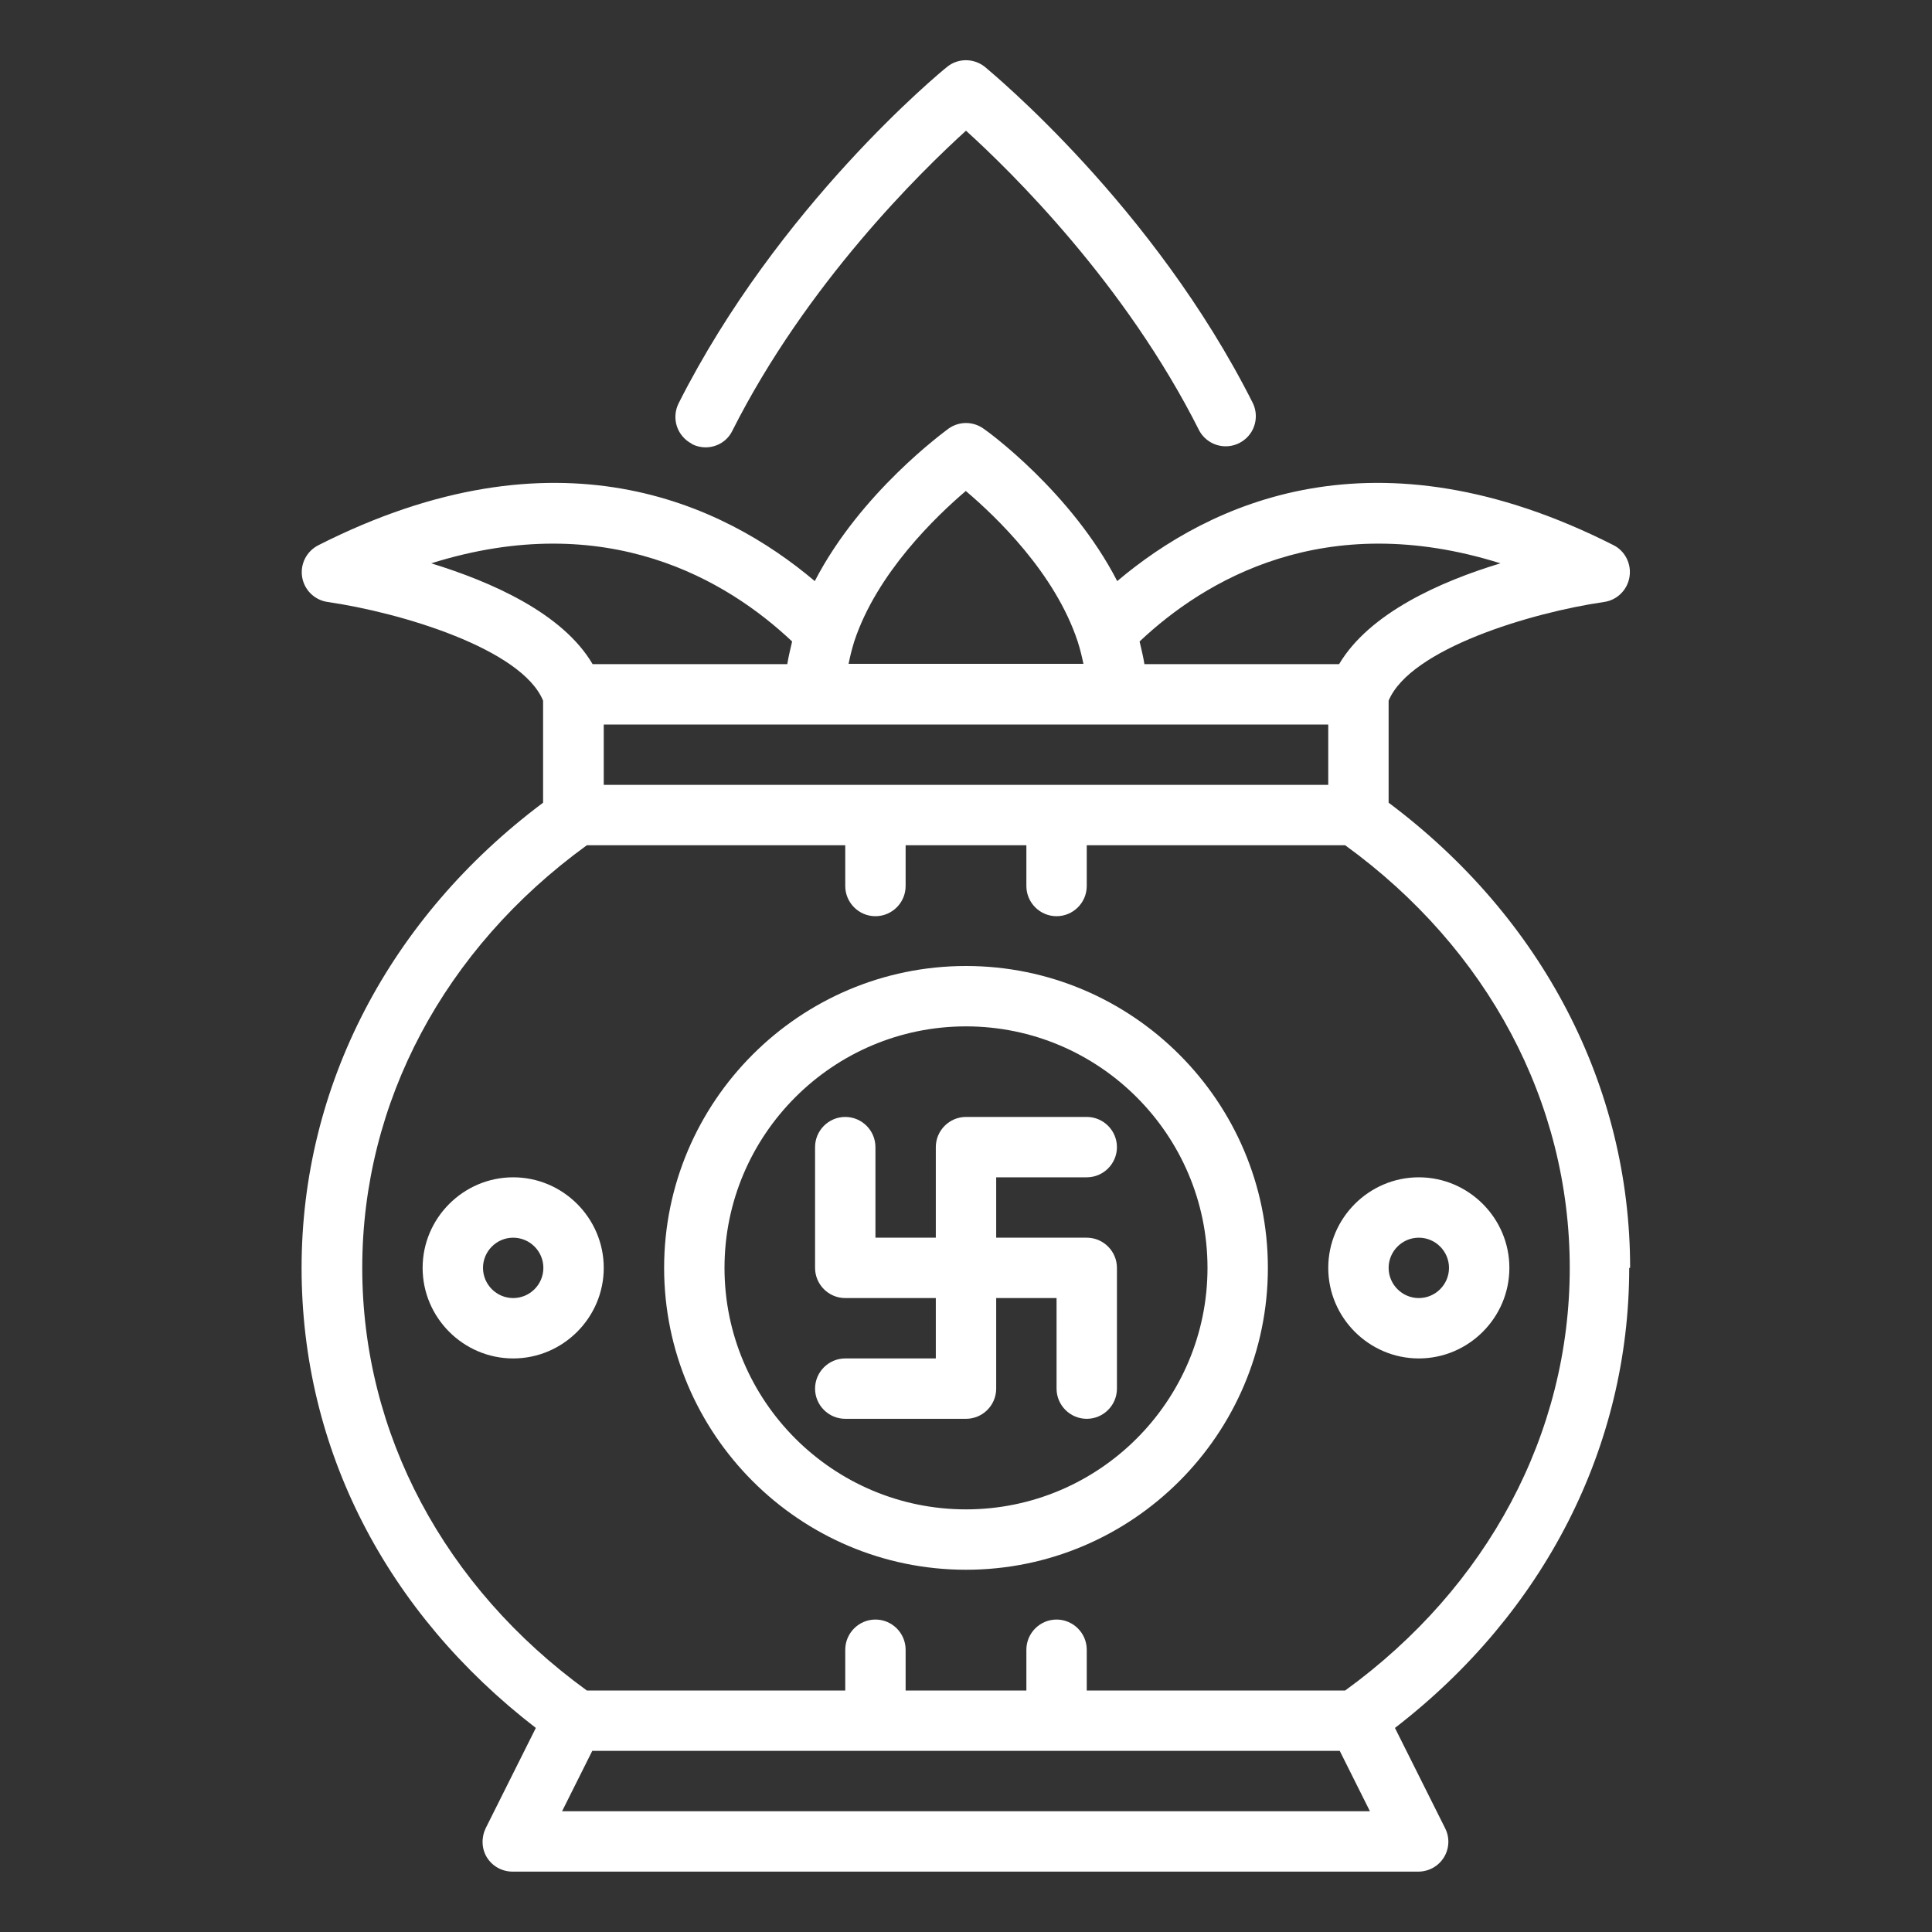 <svg xmlns="http://www.w3.org/2000/svg" width="40" height="40" viewBox="0 0 40 40" fill="none"><rect x="0" y="0" width="40" height="40" fill="#333333" stroke="none"/><path d="M33.75 26.25C33.75 22.488 31.931 19 28.75 16.619V14.506C29.2 13.431 31.706 12.681 33.212 12.463C33.481 12.425 33.694 12.213 33.737 11.944C33.781 11.675 33.644 11.406 33.406 11.287C28.462 8.781 25.031 10.425 23.131 12.031C22.181 10.188 20.45 8.931 20.363 8.875C20.257 8.799 20.13 8.758 20 8.758C19.87 8.758 19.743 8.799 19.637 8.875C19.556 8.938 17.819 10.194 16.869 12.031C14.969 10.425 11.537 8.781 6.594 11.287C6.475 11.347 6.378 11.442 6.317 11.56C6.256 11.678 6.234 11.813 6.255 11.944C6.276 12.075 6.338 12.196 6.433 12.29C6.528 12.383 6.65 12.444 6.781 12.463C8.294 12.681 10.8 13.431 11.244 14.506V16.619C8.063 19 6.244 22.488 6.244 26.25C6.244 30.012 8.006 33.394 11.094 35.775L10.056 37.85C9.963 38.044 9.969 38.275 10.081 38.456C10.194 38.638 10.394 38.75 10.613 38.75H29.363C29.581 38.75 29.781 38.638 29.894 38.456C30.006 38.275 30.019 38.044 29.919 37.85L28.881 35.775C31.969 33.394 33.731 29.956 33.731 26.25H33.75ZM21.875 16.25H12.5V15H27.5V16.25H21.875ZM31.069 11.662C29.825 12.037 28.35 12.694 27.725 13.75H23.694C23.669 13.594 23.631 13.438 23.594 13.281C24.931 12.019 27.419 10.519 31.062 11.662H31.069ZM20 10.169C20.619 10.694 21.844 11.863 22.312 13.281C22.363 13.438 22.4 13.594 22.431 13.744H17.569C17.6 13.588 17.637 13.438 17.688 13.275C18.156 11.863 19.381 10.688 20 10.162V10.169ZM8.931 11.662C12.575 10.519 15.062 12.019 16.4 13.281C16.363 13.438 16.325 13.594 16.3 13.75H12.269C11.65 12.694 10.169 12.044 8.925 11.662H8.931ZM11.637 37.5L12.262 36.25H27.738L28.363 37.5H11.637ZM27.85 35H22.5V34.156C22.5 33.812 22.219 33.531 21.875 33.531C21.531 33.531 21.25 33.812 21.25 34.156V35H18.75V34.156C18.75 33.812 18.469 33.531 18.125 33.531C17.781 33.531 17.5 33.812 17.5 34.156V35H12.15C9.194 32.856 7.5 29.675 7.5 26.25C7.5 22.825 9.194 19.644 12.15 17.5H17.5V18.344C17.5 18.688 17.781 18.969 18.125 18.969C18.469 18.969 18.75 18.688 18.75 18.344V17.5H21.25V18.344C21.25 18.688 21.531 18.969 21.875 18.969C22.219 18.969 22.5 18.688 22.5 18.344V17.5H27.85C30.806 19.644 32.5 22.825 32.5 26.25C32.5 29.675 30.806 32.856 27.85 35Z" fill="white"></path><path d="M20 20C16.556 20 13.75 22.806 13.75 26.25C13.75 29.694 16.556 32.5 20 32.5C23.444 32.5 26.25 29.694 26.25 26.25C26.25 22.806 23.444 20 20 20ZM20 31.25C17.244 31.25 15 29.006 15 26.25C15 23.494 17.244 21.25 20 21.25C22.756 21.25 25 23.494 25 26.25C25 29.006 22.756 31.25 20 31.25Z" fill="white"></path><path d="M22.5 24.375C22.844 24.375 23.125 24.094 23.125 23.75C23.125 23.406 22.844 23.125 22.5 23.125H20C19.656 23.125 19.375 23.406 19.375 23.75V25.625H18.125V23.75C18.125 23.406 17.844 23.125 17.5 23.125C17.156 23.125 16.875 23.406 16.875 23.75V26.25C16.875 26.594 17.156 26.875 17.5 26.875H19.375V28.125H17.5C17.156 28.125 16.875 28.406 16.875 28.75C16.875 29.094 17.156 29.375 17.5 29.375H20C20.344 29.375 20.625 29.094 20.625 28.75V26.875H21.875V28.75C21.875 29.094 22.156 29.375 22.5 29.375C22.844 29.375 23.125 29.094 23.125 28.75V26.25C23.125 25.906 22.844 25.625 22.5 25.625H20.625V24.375H22.5ZM29.375 24.375C28.344 24.375 27.5 25.219 27.5 26.25C27.5 27.281 28.344 28.125 29.375 28.125C30.406 28.125 31.25 27.281 31.25 26.25C31.25 25.219 30.406 24.375 29.375 24.375ZM29.375 26.875C29.031 26.875 28.75 26.594 28.75 26.25C28.75 25.906 29.031 25.625 29.375 25.625C29.719 25.625 30 25.906 30 26.25C30 26.594 29.719 26.875 29.375 26.875ZM10.625 24.375C9.594 24.375 8.75 25.219 8.75 26.25C8.75 27.281 9.594 28.125 10.625 28.125C11.656 28.125 12.5 27.281 12.5 26.25C12.5 25.219 11.656 24.375 10.625 24.375ZM10.625 26.875C10.281 26.875 10 26.594 10 26.25C10 25.906 10.281 25.625 10.625 25.625C10.969 25.625 11.25 25.906 11.25 26.25C11.25 26.594 10.969 26.875 10.625 26.875ZM14.325 9.194C14.412 9.238 14.512 9.262 14.606 9.262C14.838 9.262 15.056 9.137 15.162 8.919C16.7 5.869 19.069 3.55 20 2.706C20.931 3.55 23.3 5.869 24.831 8.919C24.909 9.06 25.039 9.165 25.194 9.213C25.348 9.26 25.514 9.246 25.658 9.173C25.802 9.1 25.913 8.975 25.966 8.822C26.019 8.67 26.011 8.503 25.944 8.356C23.887 4.263 20.531 1.506 20.394 1.387C20.163 1.2 19.831 1.2 19.606 1.387C19.462 1.5 16.113 4.263 14.05 8.35C13.976 8.498 13.963 8.669 14.014 8.826C14.066 8.983 14.178 9.113 14.325 9.188V9.194Z" fill="white"></path></svg>